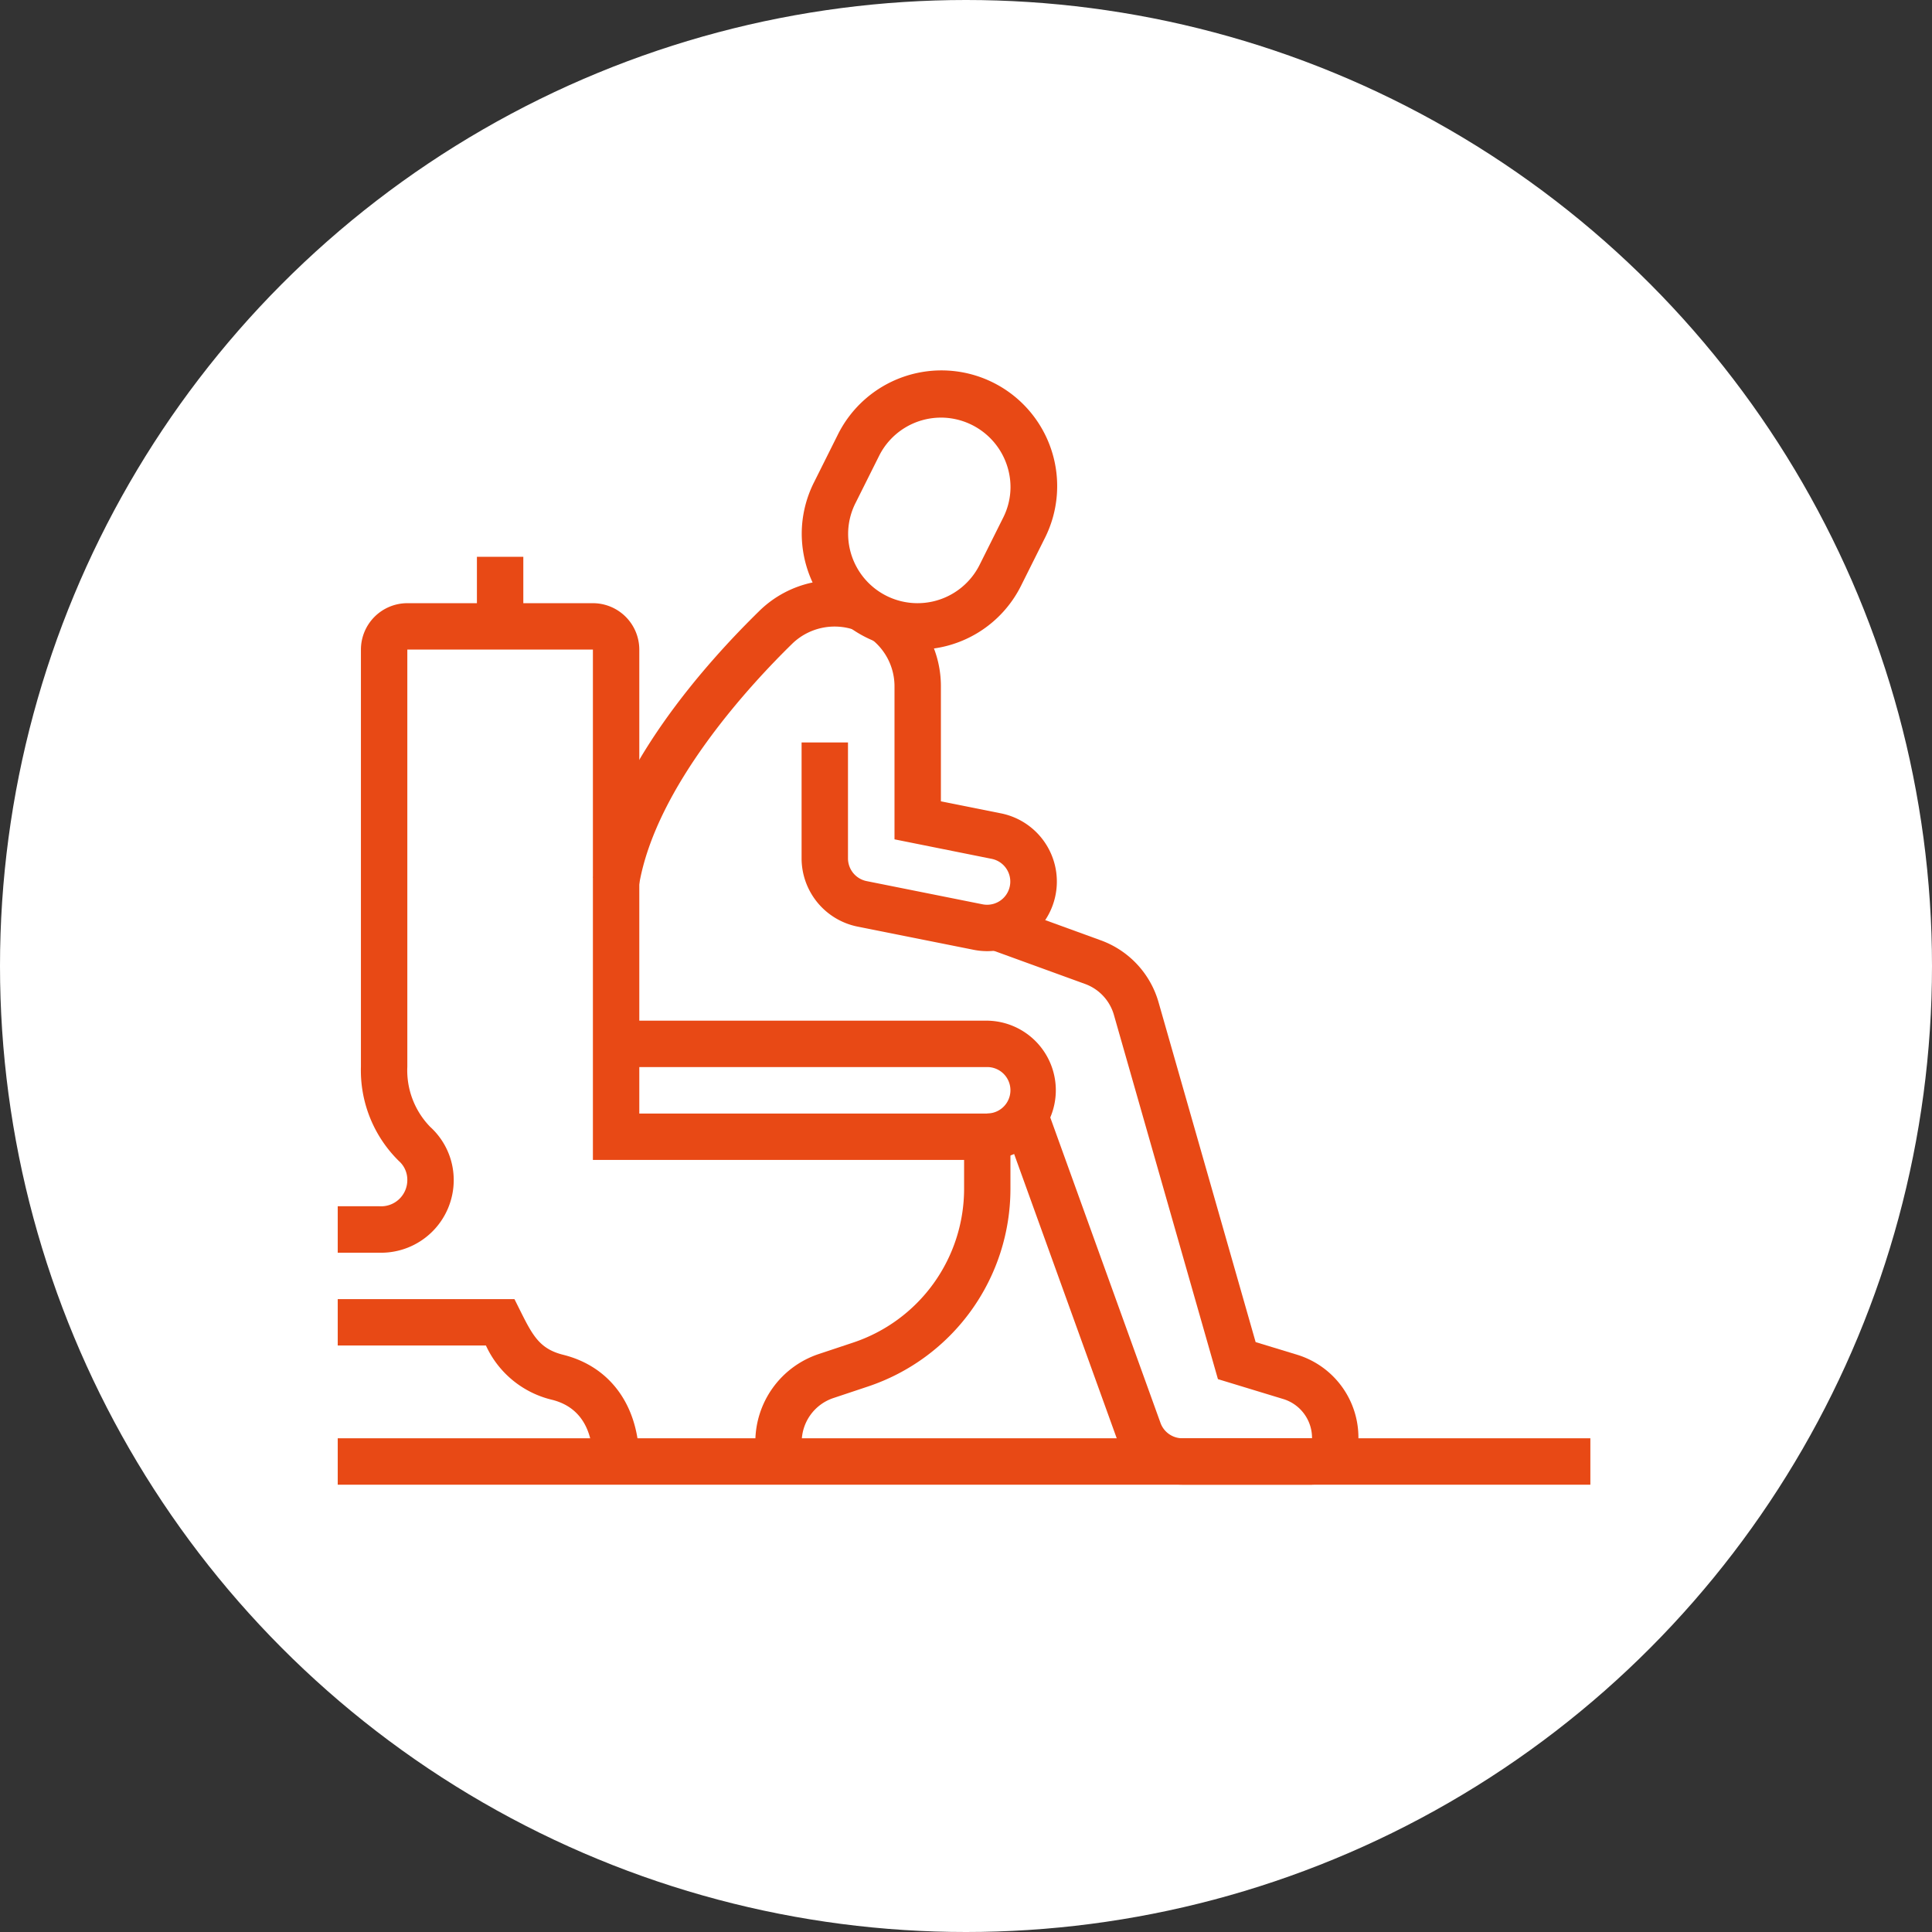 <svg xmlns="http://www.w3.org/2000/svg" xmlns:xlink="http://www.w3.org/1999/xlink" width="130" height="130" viewBox="0 0 130 130">
  <rect x="0" y="0" width="130" height="130" fill="#333333" stroke="none"/>
  <defs>
    <style>
      .cls-1 {
        fill: #e84915;
      }

      .cls-2 {
        fill: #fff;
      }

      .cls-3 {
        clip-path: url(#clip-path);
      }
    </style>
    <clipPath id="clip-path">
      <rect id="Rectangle_266" data-name="Rectangle 266" class="cls-1" width="84.287" height="76.901"/>
    </clipPath>
  </defs>
  <g id="icon2" transform="translate(-0.178)">
    <circle id="Ellipse_2" data-name="Ellipse 2" class="cls-2" cx="65" cy="65" r="65" transform="translate(0.178)"/>
    <g id="Group_5243" data-name="Group 5243" transform="translate(22.903 23)">
      <g id="Group_5242" data-name="Group 5242" class="cls-3">
        <path id="Path_1736" data-name="Path 1736" class="cls-1" d="M20.291,232.079H17.17c0-1.581-.477-3.582-2.747-4.151a6.565,6.565,0,0,1-4.451-3.653H0v-3.122H11.891l.431.863c.826,1.654,1.311,2.5,2.858,2.886,3.2.8,5.111,3.483,5.111,7.178" transform="translate(0 -156.739)"/>
        <path id="Path_1737" data-name="Path 1737" class="cls-1" d="M31.218,134.675H28.1v-1.308a6.237,6.237,0,0,1,4.269-5.923l2.308-.768a10.913,10.913,0,0,0,7.47-10.366v-1.927H17.17V80.044H4.683v28.065a5.454,5.454,0,0,0,1.54,4.052,4.829,4.829,0,0,1,1.582,3.6,4.888,4.888,0,0,1-5.012,4.866H0V117.5H2.792a1.761,1.761,0,0,0,1.89-1.744,1.682,1.682,0,0,0-.568-1.3,8.549,8.549,0,0,1-2.553-6.352V80.044a3.126,3.126,0,0,1,3.122-3.122H17.17a3.126,3.126,0,0,1,3.122,3.122v31.218H45.265v5.048a14.027,14.027,0,0,1-9.6,13.325l-2.308.77a3.119,3.119,0,0,0-2.136,2.962Z" transform="translate(0 -59.335)"/>
        <rect id="Rectangle_262" data-name="Rectangle 262" class="cls-1" width="3.122" height="4.683" transform="translate(9.366 14.466)"/>
        <path id="Path_1738" data-name="Path 1738" class="cls-1" d="M82.666,172.826V169.7a1.561,1.561,0,0,0,0-3.122H57.692v-3.122H82.666a4.683,4.683,0,0,1,0,9.365" transform="translate(-38.962 -117.778)"/>
        <path id="Path_1739" data-name="Path 1739" class="cls-1" d="M156.632,178.514h-8.727a4.689,4.689,0,0,1-4.408-3.108l-7.621-21.119,2.936-1.061,7.623,21.125a1.566,1.566,0,0,0,1.471,1.041h8.727a2.734,2.734,0,0,0-1.895-2.629l-4.436-1.351-7-24.511a3.133,3.133,0,0,0-1.936-2.078l-6.506-2.366,1.067-2.933,6.507,2.366a6.264,6.264,0,0,1,3.869,4.152l6.536,22.878,2.849.868a5.827,5.827,0,0,1,4.067,5.6,3.126,3.126,0,0,1-3.122,3.122" transform="translate(-91.075 -101.613)"/>
        <path id="Path_1740" data-name="Path 1740" class="cls-1" d="M103.958,47.576a7.814,7.814,0,0,1-7.8-7.8A7.71,7.71,0,0,1,97,36.291l1.558-3.119a7.786,7.786,0,1,1,13.929,6.96l-1.558,3.119a7.757,7.757,0,0,1-6.966,4.326m1.561-15.609a4.653,4.653,0,0,0-4.174,2.6l-1.559,3.12a4.6,4.6,0,0,0-.511,2.084,4.67,4.67,0,0,0,8.856,2.082l1.559-3.12a4.6,4.6,0,0,0,.511-2.084,4.688,4.688,0,0,0-4.683-4.683" transform="translate(-64.936 -26.867)"/>
        <rect id="Rectangle_263" data-name="Rectangle 263" class="cls-1" width="84.287" height="3.122" transform="translate(0 73.779)"/>
        <path id="Path_1743" data-name="Path 1743" class="cls-1" d="M56.029,92.682,52.95,92.17c1.222-7.333,7.57-14.438,11.245-18.02a7.239,7.239,0,0,1,7.379-1.6l-1.049,2.939a4.1,4.1,0,0,0-4.151.9c-2.739,2.671-9.23,9.6-10.345,16.3" transform="translate(-35.759 -56.107)"/>
        <path id="Path_1744" data-name="Path 1744" class="cls-1" d="M108.64,100.2a4.664,4.664,0,0,1-.931-.094l-7.8-1.559a4.692,4.692,0,0,1-3.761-4.59v-7.8h3.122v7.8a1.562,1.562,0,0,0,1.251,1.529l7.8,1.561a1.56,1.56,0,1,0,.62-3.058L102.4,92.676V82.391a4.021,4.021,0,0,0-1.571-3.2l1.908-2.469a7.121,7.121,0,0,1,2.785,5.67v7.727l4.044.809a4.682,4.682,0,0,1-.922,9.272" transform="translate(-64.936 -59.199)"/>
      </g>
    </g>
  </g>
</svg>
